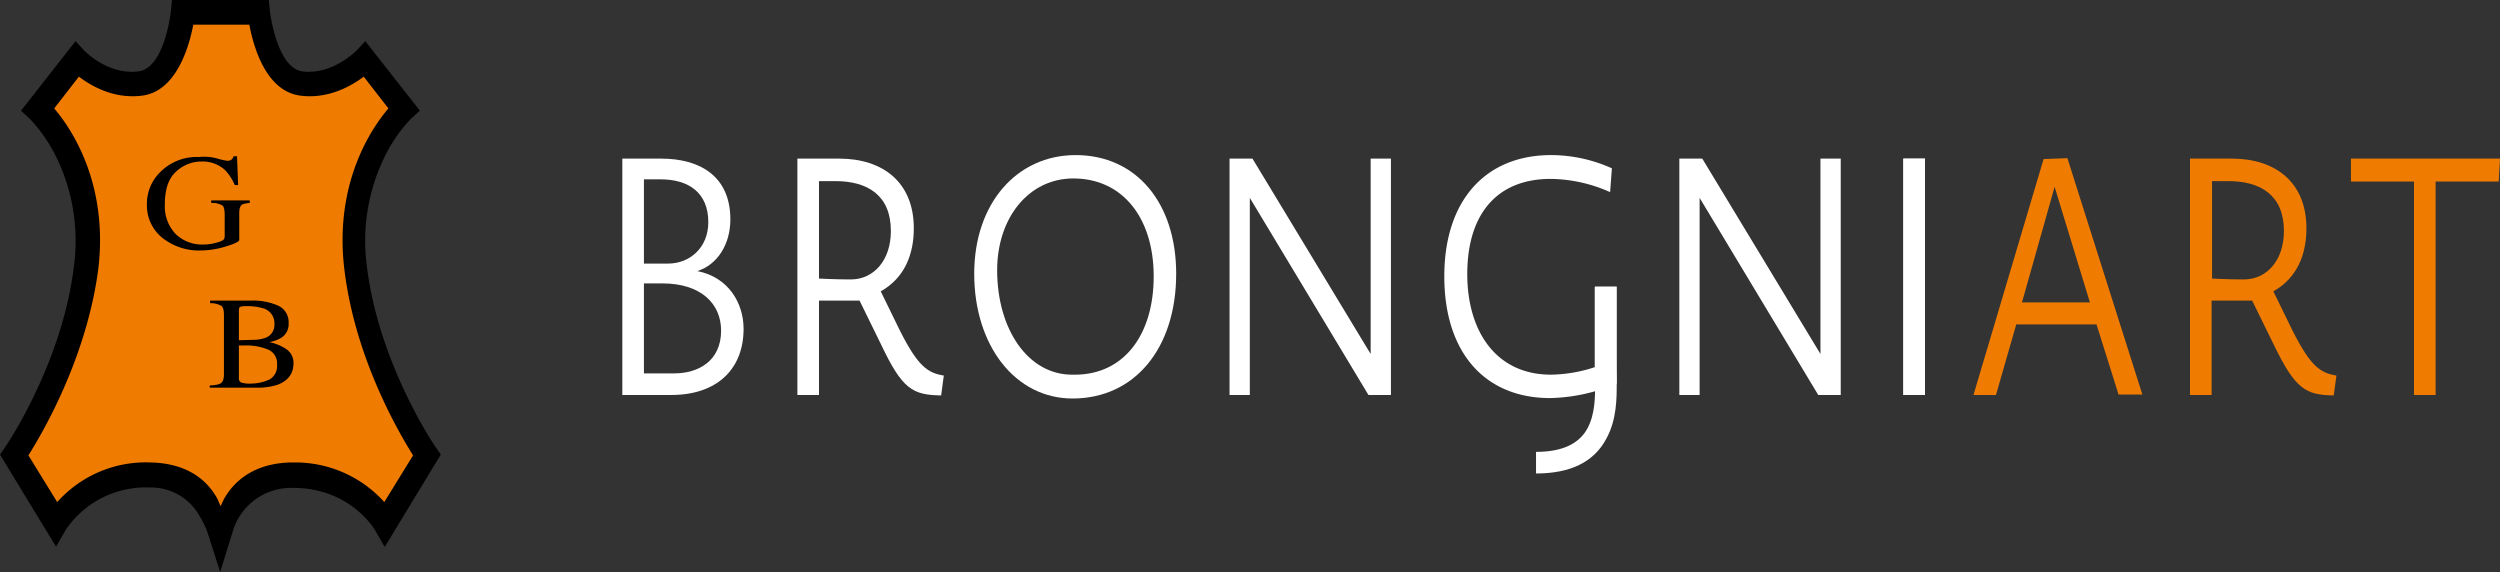 <svg xmlns="http://www.w3.org/2000/svg" width="609.045" height="139.348" viewBox="0 0 609.045 139.348">
  <rect x="0" y="0" width="609.045" height="139.348" fill="#333333" stroke="none"/>
  <g id="LOGO" transform="translate(-142.483 -25.058)">
    <g id="logo_Brongniard" transform="translate(294.091 62.841)">
      <g id="Groupe_43" data-name="Groupe 43" transform="translate(329.166 0.752)">
        <path id="Tracé_42" data-name="Tracé 42" d="M406.673,288.5H387.121l-4.942,17.189H376.7l17.081-57.475,5.8-.215,18.263,57.583h-5.8Zm-18.156-5.372h16.544l-8.594-28.147Z" transform="translate(-376.7 -248)" fill="#ef7c00"/>
        <path id="Tracé_43" data-name="Tracé 43" d="M446.212,293.435l-5.264-10.743h-9.884v22.99H425.8V248.1h10.206c10.528,0,18.156,5.694,18.156,16.974,0,6.231-2.149,12.032-8.057,15.362l4.727,9.669c4.4,8.7,6.768,10.206,10.635,10.85l-.645,4.834C453.947,305.682,451.476,304.286,446.212,293.435Zm-11.065-39.857h-3.975v23.742s3.867.215,7.735.215c5.586,0,9.776-4.619,9.776-11.817C448.683,257.017,442.989,253.579,435.146,253.579Z" transform="translate(-373.052 -247.993)" fill="#ef7c00"/>
        <path id="Tracé_44" data-name="Tracé 44" d="M482.927,253.686v52h-5.264v-52H462.3V248.1h36.311l-.322,5.586Z" transform="translate(-370.34 -247.993)" fill="#ef7c00"/>
      </g>
      <g id="Groupe_46" data-name="Groupe 46" transform="translate(0)">
        <g id="Groupe_44" data-name="Groupe 44">
          <path id="Tracé_45" data-name="Tracé 45" d="M82.225,305.682H70.3V248.1h9.454c9.346,0,16.867,4.19,16.867,14.825,0,6.124-3.223,11.065-8.057,12.569,7.628,1.5,11.28,7.842,11.28,14.073C99.843,299.452,93.29,305.682,82.225,305.682Zm-2.578-52.533H75.564v20.519h5.909c5.157,0,9.776-3.76,9.776-10.1C91.249,256.372,86.414,253.149,79.646,253.149Zm.43,25.353H75.564v21.916h7.413c5.694,0,11.388-2.9,11.388-10.421C94.364,283.337,89.315,278.5,80.076,278.5Z" transform="translate(-70.3 -247.241)" fill="#fff"/>
          <path id="Tracé_46" data-name="Tracé 46" d="M130.412,293.435l-5.264-10.743h-9.884v22.99H110V248.1h10.206c10.528,0,18.156,5.694,18.156,16.974,0,6.231-2.149,12.032-8.057,15.362l4.727,9.669c4.4,8.7,6.768,10.206,10.636,10.85l-.645,4.834C138.039,305.682,135.568,304.286,130.412,293.435Zm-11.173-39.857h-3.975v23.742s3.867.215,7.735.215c5.586,0,9.776-4.619,9.776-11.817C132.775,257.017,127.081,253.579,119.239,253.579Z" transform="translate(-67.35 -247.241)" fill="#fff"/>
          <path id="Tracé_47" data-name="Tracé 47" d="M174.057,306.6c-13.966,0-23.957-12.892-23.957-30.4,0-17.189,10.421-28.9,24.709-28.9,14.825,0,24.494,11.71,24.494,28.9C199.3,294.354,189.2,306.6,174.057,306.6Zm.215-53.608c-10.958,0-18.585,9.669-18.585,22.345,0,14.4,7.52,25.461,18.263,25.461h.645c12.032,0,19.23-9.776,19.23-23.957C193.824,262.555,186.2,252.994,174.272,252.994Z" transform="translate(-64.371 -247.3)" fill="#fff"/>
          <path id="Tracé_48" data-name="Tracé 48" d="M208,248.1h5.586l28.791,47.591V248.1h4.942v57.582H241.84l-28.9-48.021v48.021H208Z" transform="translate(-60.069 -247.241)" fill="#fff"/>
          <path id="Tracé_49" data-name="Tracé 49" d="M282.483,306.494c-15.9,0-25.783-11.065-25.783-29.651,0-18.693,10.206-29.543,26-29.543a36.163,36.163,0,0,1,14.825,3.223l-.43,5.8a36.329,36.329,0,0,0-14.5-3.223c-12.892,0-20.3,8.379-20.3,23.2,0,13.751,6.876,24.494,20.412,24.494a35.58,35.58,0,0,0,10.636-1.826V279.422H298.6v16.759c0,3.115.107,6.768.107,6.768A43.387,43.387,0,0,1,282.483,306.494Z" transform="translate(-56.45 -247.3)" fill="#fff"/>
          <path id="Tracé_50" data-name="Tracé 50" d="M310,248.1h5.586l28.791,47.591V248.1h4.942v57.582H343.84l-28.9-48.021v48.021H310Z" transform="translate(-52.49 -247.241)" fill="#fff"/>
          <path id="Tracé_51" data-name="Tracé 51" d="M360.8,248.1h5.264v57.583H360.8Z" transform="translate(-48.716 -247.241)" fill="#fff"/>
          <path id="Tracé_52" data-name="Tracé 52" d="M360.8,248.1h5.264v57.583H360.8Z" transform="translate(-48.716 -247.241)" fill="#fff"/>
        </g>
        <g id="Groupe_45" data-name="Groupe 45" transform="translate(222.595 32.014)">
          <path id="Tracé_53" data-name="Tracé 53" d="M277.5,322.65v-5.264q9.508,0,12.569-5.8c1.826-3.438,1.826-7.628,1.826-10.743V277.1h5.264v23.742c0,3.438,0,8.7-2.471,13.214C291.681,319.857,285.88,322.65,277.5,322.65Z" transform="translate(-277.5 -277.1)" fill="#fff"/>
        </g>
      </g>
    </g>
    <g id="Symbole_cuir" data-name="Symbole cuir" transform="translate(142.483 25.058)">
      <g id="Groupe_47" data-name="Groupe 47" transform="translate(0 0)">
        <path id="Tracé_54" data-name="Tracé 54" d="M312.171,269.633C309.257,244.677,323.92,231.2,323.92,231.2l-9.472-12.113s-6.558,6.922-15.392,5.92-10.474-17.3-10.474-17.3h-18.4S268.545,224,259.711,225s-15.392-5.92-15.392-5.92L234.847,231.2S249.6,244.677,246.6,269.633c-2.914,24.955-17.4,45.721-17.4,45.721l10.2,16.667a26.132,26.132,0,0,1,22.951-11.749c16.03.364,17.031,16.758,17.031,16.758a2.547,2.547,0,0,1,.091-.546,2.549,2.549,0,0,1,.091.546s1-16.485,17.031-16.758a26.132,26.132,0,0,1,22.951,11.749l10.2-16.667c-.273,0-14.664-20.766-17.578-45.721" transform="translate(-225.557 -204.512)" fill="#ef7c00"/>
        <path id="Tracé_55" data-name="Tracé 55" d="M278.844,343.548l-3.188-9.927a22.515,22.515,0,0,0-1.913-3.825,13.486,13.486,0,0,0-12.022-6.831,23.517,23.517,0,0,0-20.492,10.292l-2.368,4.1-2.459-4.007-11.2-18.4,1.184-1.731c.182-.182,14.026-20.492,16.849-44.355a46.489,46.489,0,0,0-4.372-26.5,38.048,38.048,0,0,0-6.466-9.29l-2.095-1.913,1.822-2.277L243.6,214.218l2.186,2.368c.091.091,5.738,5.92,13.115,5.009,6.375-.729,7.924-14.481,7.924-14.663l.273-2.732h23.589l.273,2.732c0,.091,1.639,13.844,7.924,14.663,7.377.911,13.024-5.009,13.115-5.009l2.186-2.368,13.3,16.94-2.095,1.913a35.843,35.843,0,0,0-6.466,9.29,46.489,46.489,0,0,0-4.372,26.5c2.823,23.862,16.667,44.172,16.849,44.355l1.184,1.731-13.662,22.5-2.368-4.1c-.273-.455-6.284-10.474-20.4-10.292a14.8,14.8,0,0,0-14.208,10.474Zm-46.723-28.416,7.013,11.385a28.914,28.914,0,0,1,22.769-9.654c8.288.182,13.479,3.734,16.3,8.926l.729,1.73.82-1.73c2.823-5.009,8.015-8.743,16.3-8.926h.729a29.141,29.141,0,0,1,22.041,9.654l7.013-11.385c-3.552-5.647-14.208-23.862-16.758-45.447-2.459-20.857,6.558-34.154,10.747-39.072l-6.011-7.742c-3.006,2.277-8.561,5.465-15.3,4.645-8.561-1-11.567-12.022-12.569-17.3H272.287c-1,5.282-4.1,16.3-12.569,17.3-6.831.82-12.3-2.368-15.3-4.645l-6.011,7.742c4.19,4.918,13.206,18.215,10.747,39.072-2.823,21.585-13.479,39.8-17.031,45.447" transform="translate(-225.2 -204.2)"/>
      </g>
      <g id="Groupe_50" data-name="Groupe 50" transform="translate(35.793 38.07)">
        <g id="Groupe_48" data-name="Groupe 48" transform="translate(15.301 35.156)">
          <path id="Tracé_56" data-name="Tracé 56" d="M281.391,305.275c1.457-.091,2.368-.273,2.732-.638.455-.364.638-1.093.638-2.277V288.152c0-1.184-.182-1.913-.638-2.277a5.374,5.374,0,0,0-2.732-.638V284.6h9.927a15.3,15.3,0,0,1,6.74,1.275,4.413,4.413,0,0,1,2.459,4.281,3.862,3.862,0,0,1-1.73,3.461,8.023,8.023,0,0,1-3.006,1.093,11.609,11.609,0,0,1,4.19,1.73,3.965,3.965,0,0,1,1.73,3.461q0,3.689-3.825,5.191a15.738,15.738,0,0,1-5.009.729H281.3v-.546Zm13.388-11.567a3.336,3.336,0,0,0,2.277-3.37,3.755,3.755,0,0,0-2.641-3.825,13.437,13.437,0,0,0-4.372-.547,3.608,3.608,0,0,0-1.366.182c-.182.091-.273.455-.273.911v7.2l3.37-.091A9.488,9.488,0,0,0,294.779,293.708Zm1.093,10.11a3.751,3.751,0,0,0,1.822-3.643,3.58,3.58,0,0,0-2.186-3.643,13.62,13.62,0,0,0-5.465-1H288.4v7.924a1.1,1.1,0,0,0,.546,1.093,6.521,6.521,0,0,0,2.368.273A10.862,10.862,0,0,0,295.872,303.817Z" transform="translate(-281.3 -284.6)"/>
        </g>
        <g id="Groupe_49" data-name="Groupe 49" transform="translate(0 0)">
          <path id="Tracé_57" data-name="Tracé 57" d="M281.622,246.546a19,19,0,0,0,2.368.547,1.582,1.582,0,0,0,1.093-.273,1.852,1.852,0,0,0,.546-.82h.82l.273,7.013h-.82a11.987,11.987,0,0,0-2.368-3.643,8.006,8.006,0,0,0-5.647-2.095,9.118,9.118,0,0,0-6.284,2.459c-1.822,1.639-2.732,4.281-2.732,8.015a9.7,9.7,0,0,0,2.641,7.2,9.209,9.209,0,0,0,6.649,2.55,9.371,9.371,0,0,0,1.548-.091,9.687,9.687,0,0,0,1.73-.364,5.26,5.26,0,0,0,1.639-.638,1.154,1.154,0,0,0,.364-.82V260.3c0-1.275-.182-2.095-.638-2.368a4.913,4.913,0,0,0-2.641-.546v-.638h9.381v.638a5.09,5.09,0,0,0-1.822.364c-.546.364-.729,1.093-.729,2.095V266.4c0,.364-1.093.911-3.188,1.548a21.347,21.347,0,0,1-6.1,1,14.3,14.3,0,0,1-9.108-2.823,10.067,10.067,0,0,1-4.1-8.379,10.8,10.8,0,0,1,3.279-7.924,12.557,12.557,0,0,1,9.472-3.643A11.559,11.559,0,0,1,281.622,246.546Z" transform="translate(-264.5 -246)"/>
        </g>
      </g>
    </g>
  </g>
</svg>

